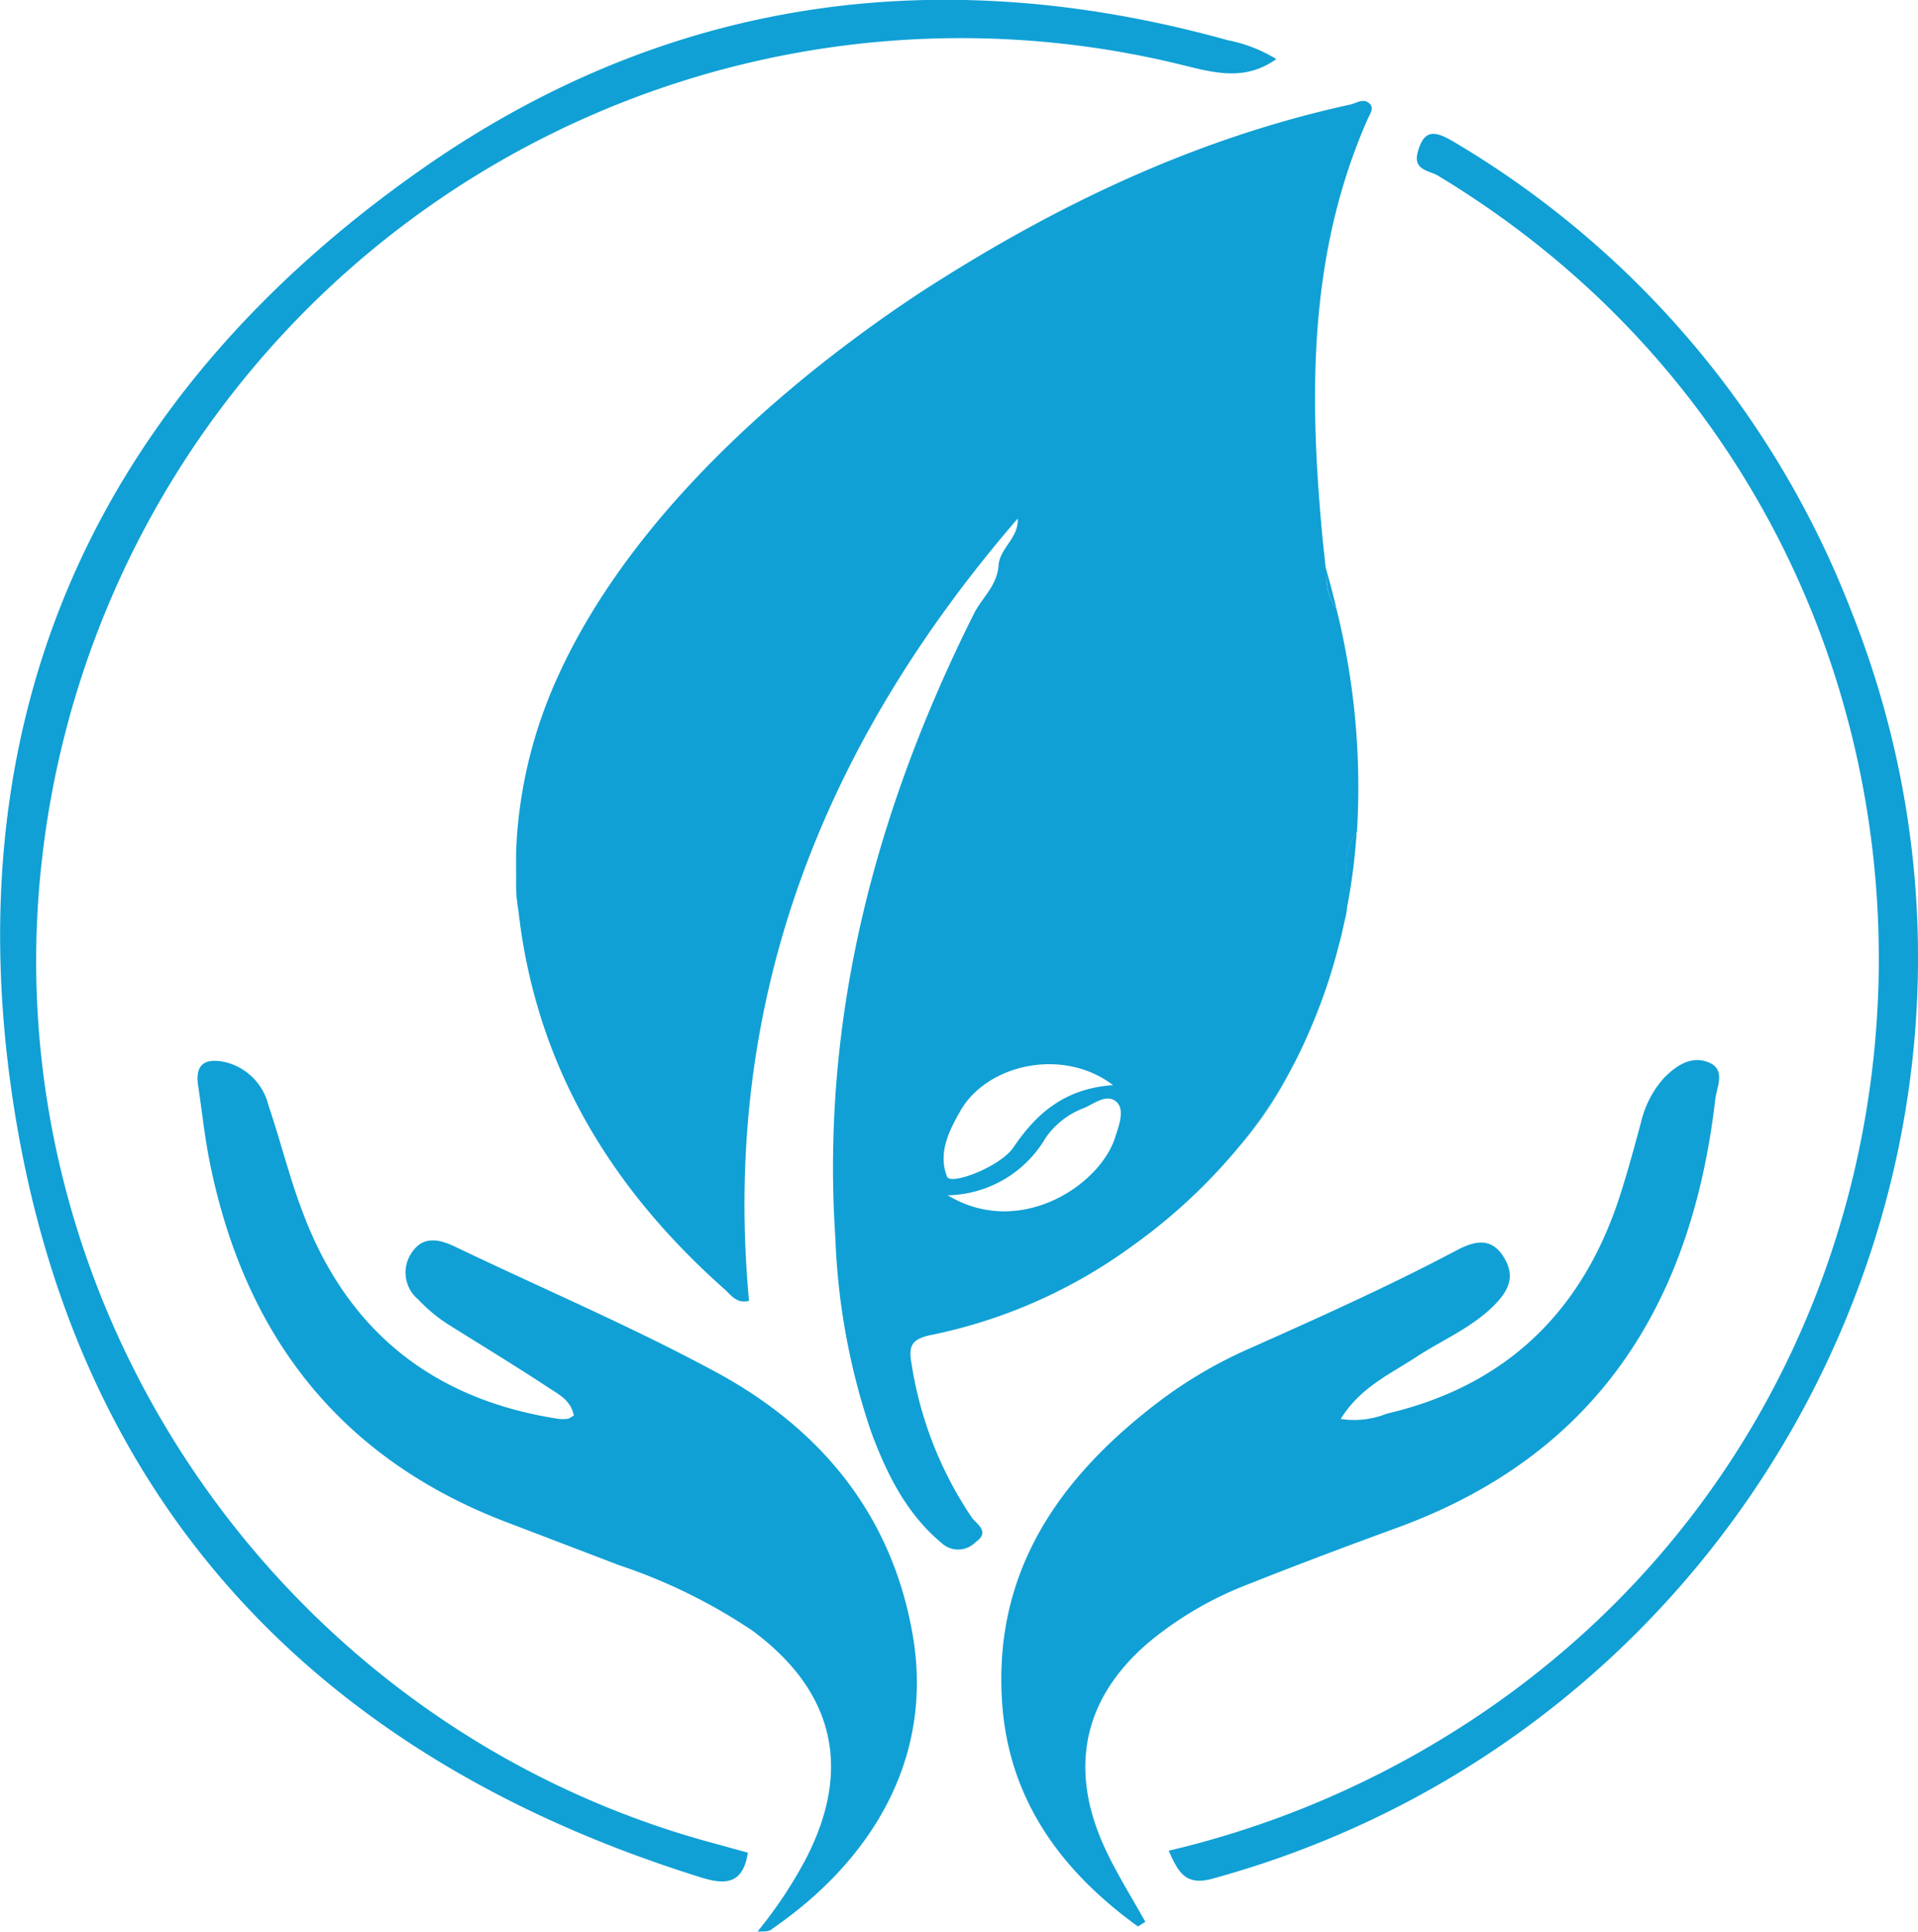 <svg id="Capa_1" data-name="Capa 1" xmlns="http://www.w3.org/2000/svg" viewBox="0 0 137.05 138.01"><defs><style>.cls-1{fill:#10a0d5;}</style></defs><path class="cls-1" d="M54.13,138a31.27,31.27,0,0,0,3.46-5.2c3.33-6.44,2-12-3.85-16.31a39.54,39.54,0,0,0-9.5-4.66l-7.85-3C24.16,104.23,17.32,95.21,14.9,82.59c-.31-1.67-.49-3.36-.74-5s.57-2,1.95-1.7A4.2,4.2,0,0,1,19.19,79c.83,2.44,1.46,5,2.35,7.37,3.14,8.6,9.28,13.6,18.34,15a2.45,2.45,0,0,0,.66,0c.13,0,.25-.12.46-.23-.2-1.15-1.22-1.59-2-2.12-2.34-1.54-4.76-3-7.11-4.48a11.39,11.39,0,0,1-2-1.69,2.5,2.5,0,0,1-.42-3.42c.8-1.14,1.93-.88,3-.38,6.25,3,12.64,5.71,18.72,9,7.39,4,12.49,10.1,14,18.62,1.62,9-3,16.32-10,21.13C55,138,54.76,138,54.13,138Z"/><path class="cls-1" d="M81.31,137.64c-5.44-3.93-9.21-9-9.7-15.94C70.94,112.19,75.79,105.42,83,100a32.16,32.16,0,0,1,6.3-3.66c5-2.23,9.95-4.45,14.77-7,1.19-.63,2.42-1,3.33.4s.42,2.41-.53,3.41c-1.61,1.68-3.77,2.56-5.68,3.81s-4,2.17-5.39,4.42A6.27,6.27,0,0,0,99.1,101c8.58-2,14.06-7.38,16.7-15.72.54-1.68,1-3.41,1.46-5.1a7.21,7.21,0,0,1,1.6-3.12c.86-.89,1.92-1.63,3.14-1.19,1.39.49.66,1.8.56,2.7-1.69,14.6-8.47,25.41-22.8,30.61-3.53,1.29-7.05,2.61-10.54,4A25.49,25.49,0,0,0,82.5,117c-5,4-6.25,9.17-3.57,15,.84,1.83,1.93,3.55,2.91,5.31Z"/><path class="cls-1" d="M91.2,4.22c-2.22,1.58-4.37,1-6.65.44A66.09,66.09,0,0,0,3,61.39c-3.64,31.83,17,62,48.08,70.33l2.36.65c-.34,2.13-1.45,2.36-3.31,1.78C22.73,125.63,5.46,107.5,1,79.13c-4.39-28,5.89-50.73,29.07-67,17.52-12.3,37-15,57.65-9.26A10.59,10.59,0,0,1,91.2,4.22Z"/><path class="cls-1" d="M83.51,132.23a67.48,67.48,0,0,0,17.84-7c43.26-24.6,44-87,1.38-112.69-.59-.35-1.75-.38-1.44-1.61.46-1.81,1.32-1.56,2.67-.75a67,67,0,0,1,28.35,33.55c14.86,37.43-6.53,79.75-45.61,90.48C84.73,134.78,84.21,133.8,83.51,132.23Z"/><path class="cls-1" d="M93,74.84q-.33.69-.66,1.32C92.6,75.73,92.82,75.28,93,74.84Z"/><path class="cls-1" d="M96.18,65.33a3.11,3.11,0,0,0,0-.32c-.07.4-.16.78-.24,1.16C96,65.88,96.12,65.62,96.18,65.33Z"/><path class="cls-1" d="M95.62,67.65a41.28,41.28,0,0,1-2.17,6.26A37.86,37.86,0,0,0,95.62,67.65Z"/><path class="cls-1" d="M37,59l-.06.65Z"/><path class="cls-1" d="M36.83,62.53c0-.56,0-1.12,0-1.67C36.82,61.41,36.82,62,36.83,62.53Z"/><path class="cls-1" d="M37,64.81l.06.35c-.08-.64-.14-1.27-.17-1.91C36.88,63.77,36.92,64.29,37,64.81Z"/><path class="cls-1" d="M96,66.17c-.11.5-.23,1-.36,1.48C95.75,67.17,95.87,66.67,96,66.17Z"/><path class="cls-1" d="M93.45,73.91c-.14.31-.27.62-.42.93Q93.24,74.39,93.45,73.91Z"/><path class="cls-1" d="M96.22,65a43.2,43.2,0,0,0,.72-5.55C95.65,61,96.41,63.28,96.22,65Z"/><path class="cls-1" d="M88.68,81.76a27.58,27.58,0,0,0,3.69-5.6,35.79,35.79,0,0,1-3.69,5.59Z"/><path class="cls-1" d="M95.5,43.52c-.23-1-.48-1.94-.77-2.94v0c0,.21,0,.43.06.65A3.77,3.77,0,0,0,95.5,43.52Z"/><path class="cls-1" d="M97.79,7.34c-.39-.3-.84,0-1.26.12C85.36,9.89,75.3,14.73,65.85,20.84,58,26,45.39,35.88,39.73,48.63A33.16,33.16,0,0,0,37,59l-.06.65-.06,1.17c0,.55,0,1.11,0,1.67,0,.24,0,.48,0,.72,0,.64.09,1.27.17,1.91,1.25,11,6.57,19.76,14.73,27,.45.4.87,1.06,1.74.82-2-21.54,5.37-39.87,19.2-55.89.08,1.4-1.28,2.09-1.37,3.36-.1,1.44-1.19,2.3-1.77,3.46-7,14-10.94,28.78-9.89,44.58a48.42,48.42,0,0,0,2.57,13.89c1.12,3,2.51,5.82,5.05,7.93a1.73,1.73,0,0,0,2.39-.08c1.1-.75.06-1.31-.27-1.78a27,27,0,0,1-4.3-11c-.22-1.21,0-1.71,1.27-2a36.83,36.83,0,0,0,14.48-6.37,40.22,40.22,0,0,0,7.82-7.31,35.79,35.79,0,0,0,3.69-5.59q.33-.63.66-1.32c.15-.31.28-.62.42-.93a41.28,41.28,0,0,0,2.17-6.26c.13-.49.25-1,.36-1.48s.17-.76.24-1.16c.19-1.73-.57-4.06.72-5.55A52.66,52.66,0,0,0,95.5,43.52a3.77,3.77,0,0,1-.72-2.32c0-.22,0-.44-.06-.65-.07-.74-.16-1.48-.23-2.21-.95-10.16-1-20.22,3.23-29.82C97.88,8.15,98.26,7.69,97.79,7.34Zm-29.15,72C70.58,76,76,74.83,79.53,77.53,76,77.78,74,79.63,72.4,82c-.94,1.36-4.46,2.71-4.73,2.07C67,82.35,67.83,80.77,68.64,79.34Zm11.08,1.8c-1,3.49-6.83,7.39-12,4.26a8.29,8.29,0,0,0,7-4.11,5.81,5.81,0,0,1,2.75-2.13c.72-.31,1.56-1,2.24-.49S80,80.3,79.72,81.14Z"/></svg>